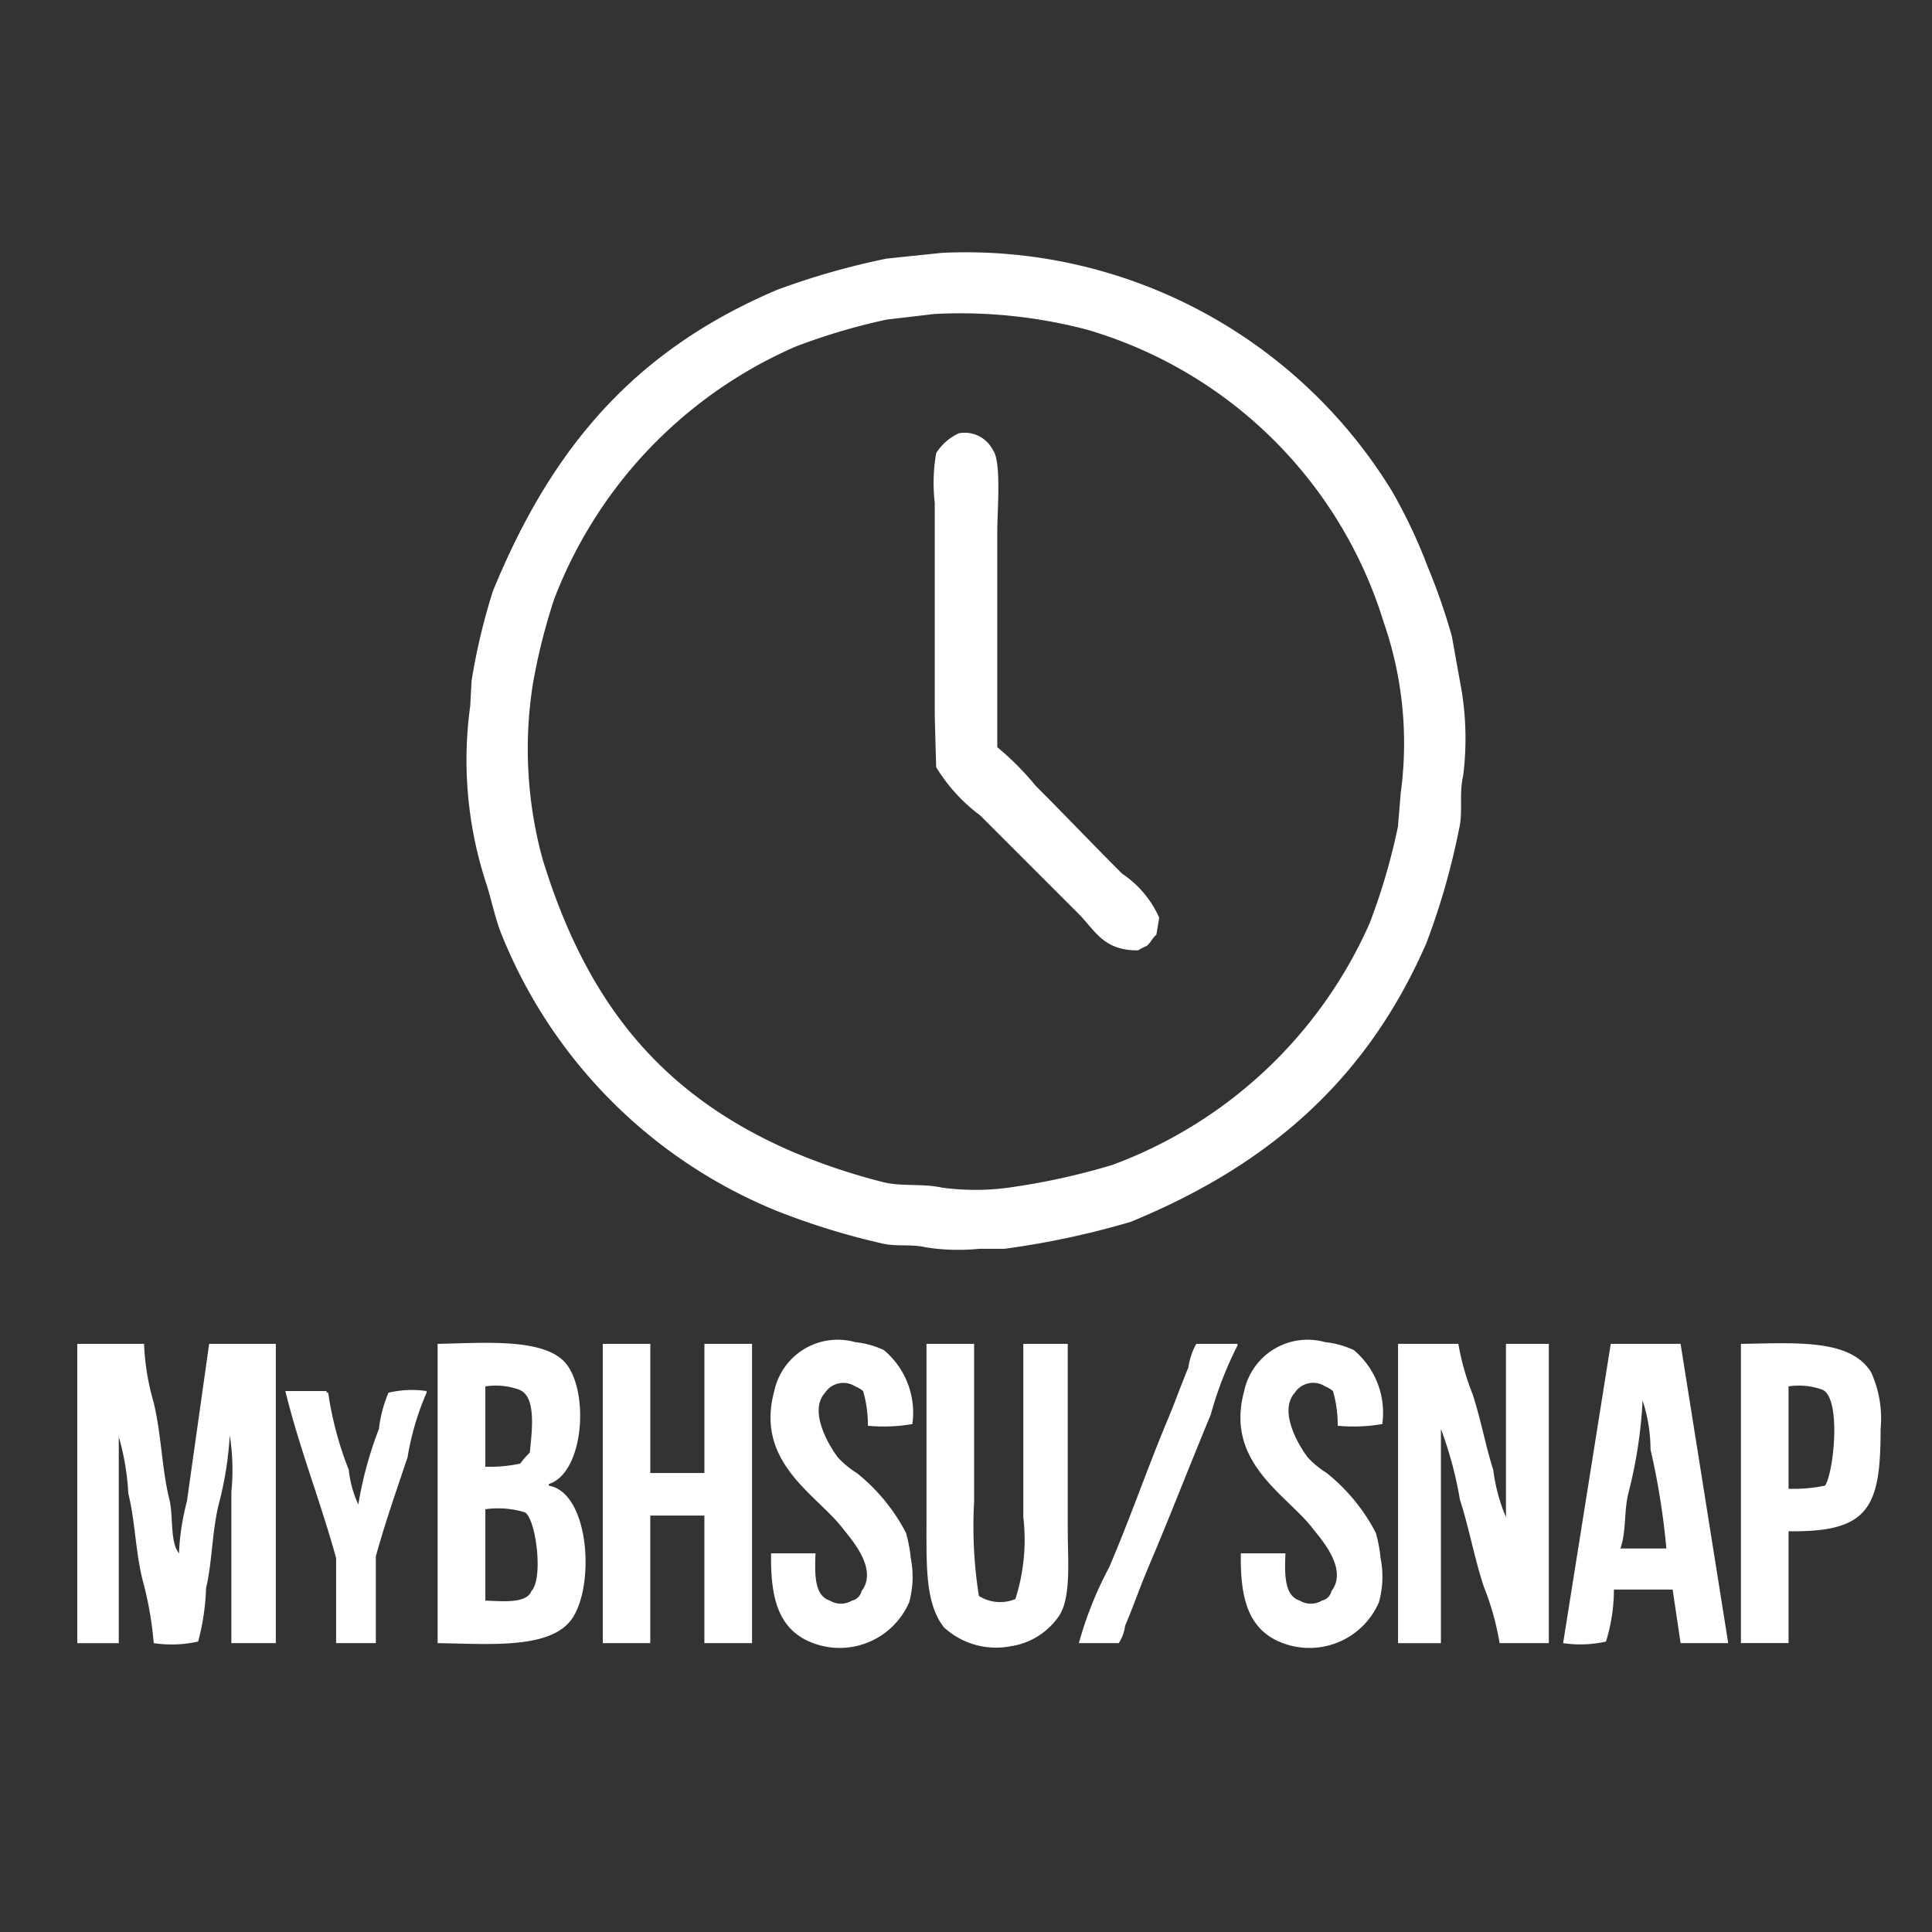 <svg xmlns="http://www.w3.org/2000/svg" width="75" height="75" viewBox="0 0 75 75">
  <rect x="0" y="0" width="75" height="75" fill="#333333" stroke="none"/>
  <defs>
    <style>
      .cls-1 {
        fill: #fff;
        fill-rule: evenodd;
      }
    </style>
  </defs>
  <path id="Color_Fill_1" data-name="Color Fill 1" class="cls-1" d="M36.563,9.816a19.39,19.39,0,0,1,17.482,9.265A20.328,20.328,0,0,1,55.423,22a24.344,24.344,0,0,1,.938,2.7l0.386,2.151A11.582,11.582,0,0,1,56.8,30.11c-0.17.744,0.005,1.405-.165,2.1a27.649,27.649,0,0,1-1.268,4.412c-2.3,5.274-6.092,8.6-11.471,10.809a32.541,32.541,0,0,1-4.908,1.048H38a8.06,8.06,0,0,1-2.04-.055c-0.624-.144-1.179-0.013-1.765-0.165a27.782,27.782,0,0,1-4.081-1.268A19.391,19.391,0,0,1,19.522,36.4c-0.3-.7-0.411-1.38-0.662-2.151a15.36,15.36,0,0,1-.607-6.838l0.055-.993a24.178,24.178,0,0,1,.827-3.474c2.292-5.589,5.512-9.345,11.029-11.691a29.06,29.06,0,0,1,4.246-1.213Zm-0.276,2.371-1.875.221a24.07,24.07,0,0,0-3.529,1.048,17.506,17.506,0,0,0-9.375,9.816,23.365,23.365,0,0,0-.827,3.309,16.2,16.2,0,0,0,.386,6.783c1.7,5.539,4.572,9.1,9.6,11.305a24.3,24.3,0,0,0,3.584,1.213c0.736,0.192,1.53.05,2.316,0.221a9.589,9.589,0,0,0,2.592,0,26.541,26.541,0,0,0,4.026-.882,17.586,17.586,0,0,0,9.982-9.375,24.558,24.558,0,0,0,1.1-3.75l0.11-1.323a14.319,14.319,0,0,0-.662-6.618,17.057,17.057,0,0,0-11.526-11.36A19.349,19.349,0,0,0,36.287,12.188Zm0.938,4.632a1.228,1.228,0,0,1,1.324.662c0.332,0.43.165,2.366,0.165,3.143v8.382A10.789,10.789,0,0,1,40.2,30.5c1.131,1.13,2.233,2.289,3.364,3.419A4.006,4.006,0,0,1,45,35.625l-0.11.662c-0.152.115-.232,0.335-0.386,0.441a2.3,2.3,0,0,0-.331.166c-1.347.007-1.657-.775-2.316-1.434l-3.805-3.805a6.589,6.589,0,0,1-1.71-1.875q-0.028-.993-0.055-1.985V19.522a6.75,6.75,0,0,1,.055-1.93A2.04,2.04,0,0,1,37.224,16.82ZM33.691,55.348A4.746,4.746,0,0,0,33.506,54,1.113,1.113,0,0,0,33.2,53.82a0.85,0.85,0,0,0-1.171.245c-0.662.73,0.178,2.091,0.493,2.507a3.564,3.564,0,0,0,.739.611,7.239,7.239,0,0,1,1.91,2.324,5.6,5.6,0,0,1,.185.978,3.719,3.719,0,0,1-.062,1.712A2.938,2.938,0,0,1,31.165,63.6c-0.995-.587-1.255-1.687-1.232-3.3h1.725c-0.031.807-.049,1.645,0.555,1.834a0.831,0.831,0,0,0,.863,0,0.486,0.486,0,0,0,.37-0.367c0.669-.876-0.45-2.067-0.739-2.446-1-1.3-3.41-2.543-2.65-5.319a2.517,2.517,0,0,1,3.143-1.9,3.472,3.472,0,0,1,1.109.306,3.171,3.171,0,0,1,1.109,2.874A6.559,6.559,0,0,1,33.691,55.348Zm18.239,0A4.75,4.75,0,0,0,51.746,54a1.115,1.115,0,0,0-.308-0.183,0.85,0.85,0,0,0-1.171.245c-0.661.73,0.178,2.091,0.493,2.507a3.561,3.561,0,0,0,.739.611,7.239,7.239,0,0,1,1.91,2.324,5.594,5.594,0,0,1,.185.978,3.721,3.721,0,0,1-.062,1.712A2.938,2.938,0,0,1,49.4,63.6c-0.995-.587-1.255-1.687-1.232-3.3H49.9c-0.031.807-.049,1.645,0.555,1.834a0.83,0.83,0,0,0,.863,0,0.487,0.487,0,0,0,.37-0.367c0.669-.876-0.45-2.067-0.739-2.446-1-1.3-3.41-2.543-2.65-5.319a2.517,2.517,0,0,1,3.143-1.9,3.471,3.471,0,0,1,1.109.306,3.171,3.171,0,0,1,1.109,2.874A6.559,6.559,0,0,1,51.93,55.348ZM3,52.169H5.592a9.458,9.458,0,0,0,.37,2.262c0.309,1.279.316,2.582,0.616,3.791,0.157,0.631.011,1.624,0.37,2.079a9.37,9.37,0,0,1,.308-2.018l0.863-6.114h2.588V63.786H8.981v-5.87a8.516,8.516,0,0,0-.062-2.2,13.474,13.474,0,0,1-.431,2.69C8.225,59.5,8.241,60.625,8,61.646a9.192,9.192,0,0,1-.308,2.079,4.719,4.719,0,0,1-1.725.061,13.4,13.4,0,0,0-.431-2.446c-0.281-1.129-.287-2.288-0.555-3.363a9.639,9.639,0,0,0-.37-2.2v8.01H3V52.169Zm13.988,0c1.885-.037,4.294-0.249,5.053.856,0.837,1.219.577,4.173-.739,4.586v0.061c1.567,0.272,1.8,3.81.924,5.136-0.811,1.225-3.178,1.009-5.238.978V52.169Zm6.408,0h1.849v5.014h2.1V52.169h1.849V63.786H27.344V58.833h-2.1v4.953H23.4V52.169Zm12.57,0h1.849v6.114A17.316,17.316,0,0,0,38,61.952a1.531,1.531,0,0,0,1.417.122,7.552,7.552,0,0,0,.308-3.179V52.169h1.725v7.215c0,1.152.134,2.558-.308,3.3a2.758,2.758,0,0,1-1.91,1.223,2.984,2.984,0,0,1-2.588-.734c-0.714-.905-0.678-2.324-0.678-3.974V52.169Zm5.916,11.617a14.346,14.346,0,0,1,1.171-2.935c0.824-1.915,1.494-3.873,2.28-5.748,0.292-.7.53-1.371,0.8-2.018a2.619,2.619,0,0,1,.308-0.917h1.6V52.23A14.153,14.153,0,0,0,47,54.92c-0.8,1.916-1.583,3.955-2.4,5.87-0.335.783-.606,1.582-0.924,2.323a1.6,1.6,0,0,1-.246.673H41.886ZM54.272,52.169h2.341a9.688,9.688,0,0,0,.555,1.957c0.325,1,.5,2,0.8,2.935a6.833,6.833,0,0,0,.493,1.834V52.169h1.664V63.786h-1.91a10.649,10.649,0,0,0-.616-2.2c-0.373-1.132-.572-2.288-0.924-3.363a14.81,14.81,0,0,0-.739-2.751v8.316H54.272V52.169Zm8.257,0H65.24l1.849,11.617H65.24l-0.308-2.079h-2.28a6.822,6.822,0,0,1-.308,2.018,4.532,4.532,0,0,1-1.664.061Zm5.053,0c2.146-.032,4.246-0.2,5.053,1.1a4.324,4.324,0,0,1,.37,2.2c0,3.043-.441,4.02-3.574,3.974v4.341H67.582V52.169ZM18.841,53.82v3.118a5.63,5.63,0,0,0,1.356-.122,3.134,3.134,0,0,1,.37-0.428c0.078-.813.277-2.205-0.431-2.446A2.637,2.637,0,0,0,18.841,53.82Zm50.59,0v3.974a6,6,0,0,0,1.417-.122c0.35-.528.641-3.461-0.123-3.73A2.638,2.638,0,0,0,69.43,53.82ZM14.589,63.786H13.048v-3.3C12.462,58.342,11.614,56.2,11.077,54h1.6v0.061H12.74a13.343,13.343,0,0,0,.8,3,4.266,4.266,0,0,0,.37,1.345,14.67,14.67,0,0,1,.8-2.935,5.074,5.074,0,0,1,.37-1.406A3.958,3.958,0,0,1,16.561,54v0.061a10.537,10.537,0,0,0-.739,2.507c-0.409,1.228-.893,2.6-1.232,3.852v3.363Zm50.1-3.669a28.8,28.8,0,0,0-.616-3.852,6.138,6.138,0,0,0-.308-1.9,17.846,17.846,0,0,1-.554,3.608c-0.177.734-.073,1.478-0.308,2.14h1.787ZM18.841,58.589v3.546c0.685,0.026,1.6.118,1.787-.367,0.476-.5.177-2.792-0.247-3.057A3.53,3.53,0,0,0,18.841,58.589Z"/>
</svg>
